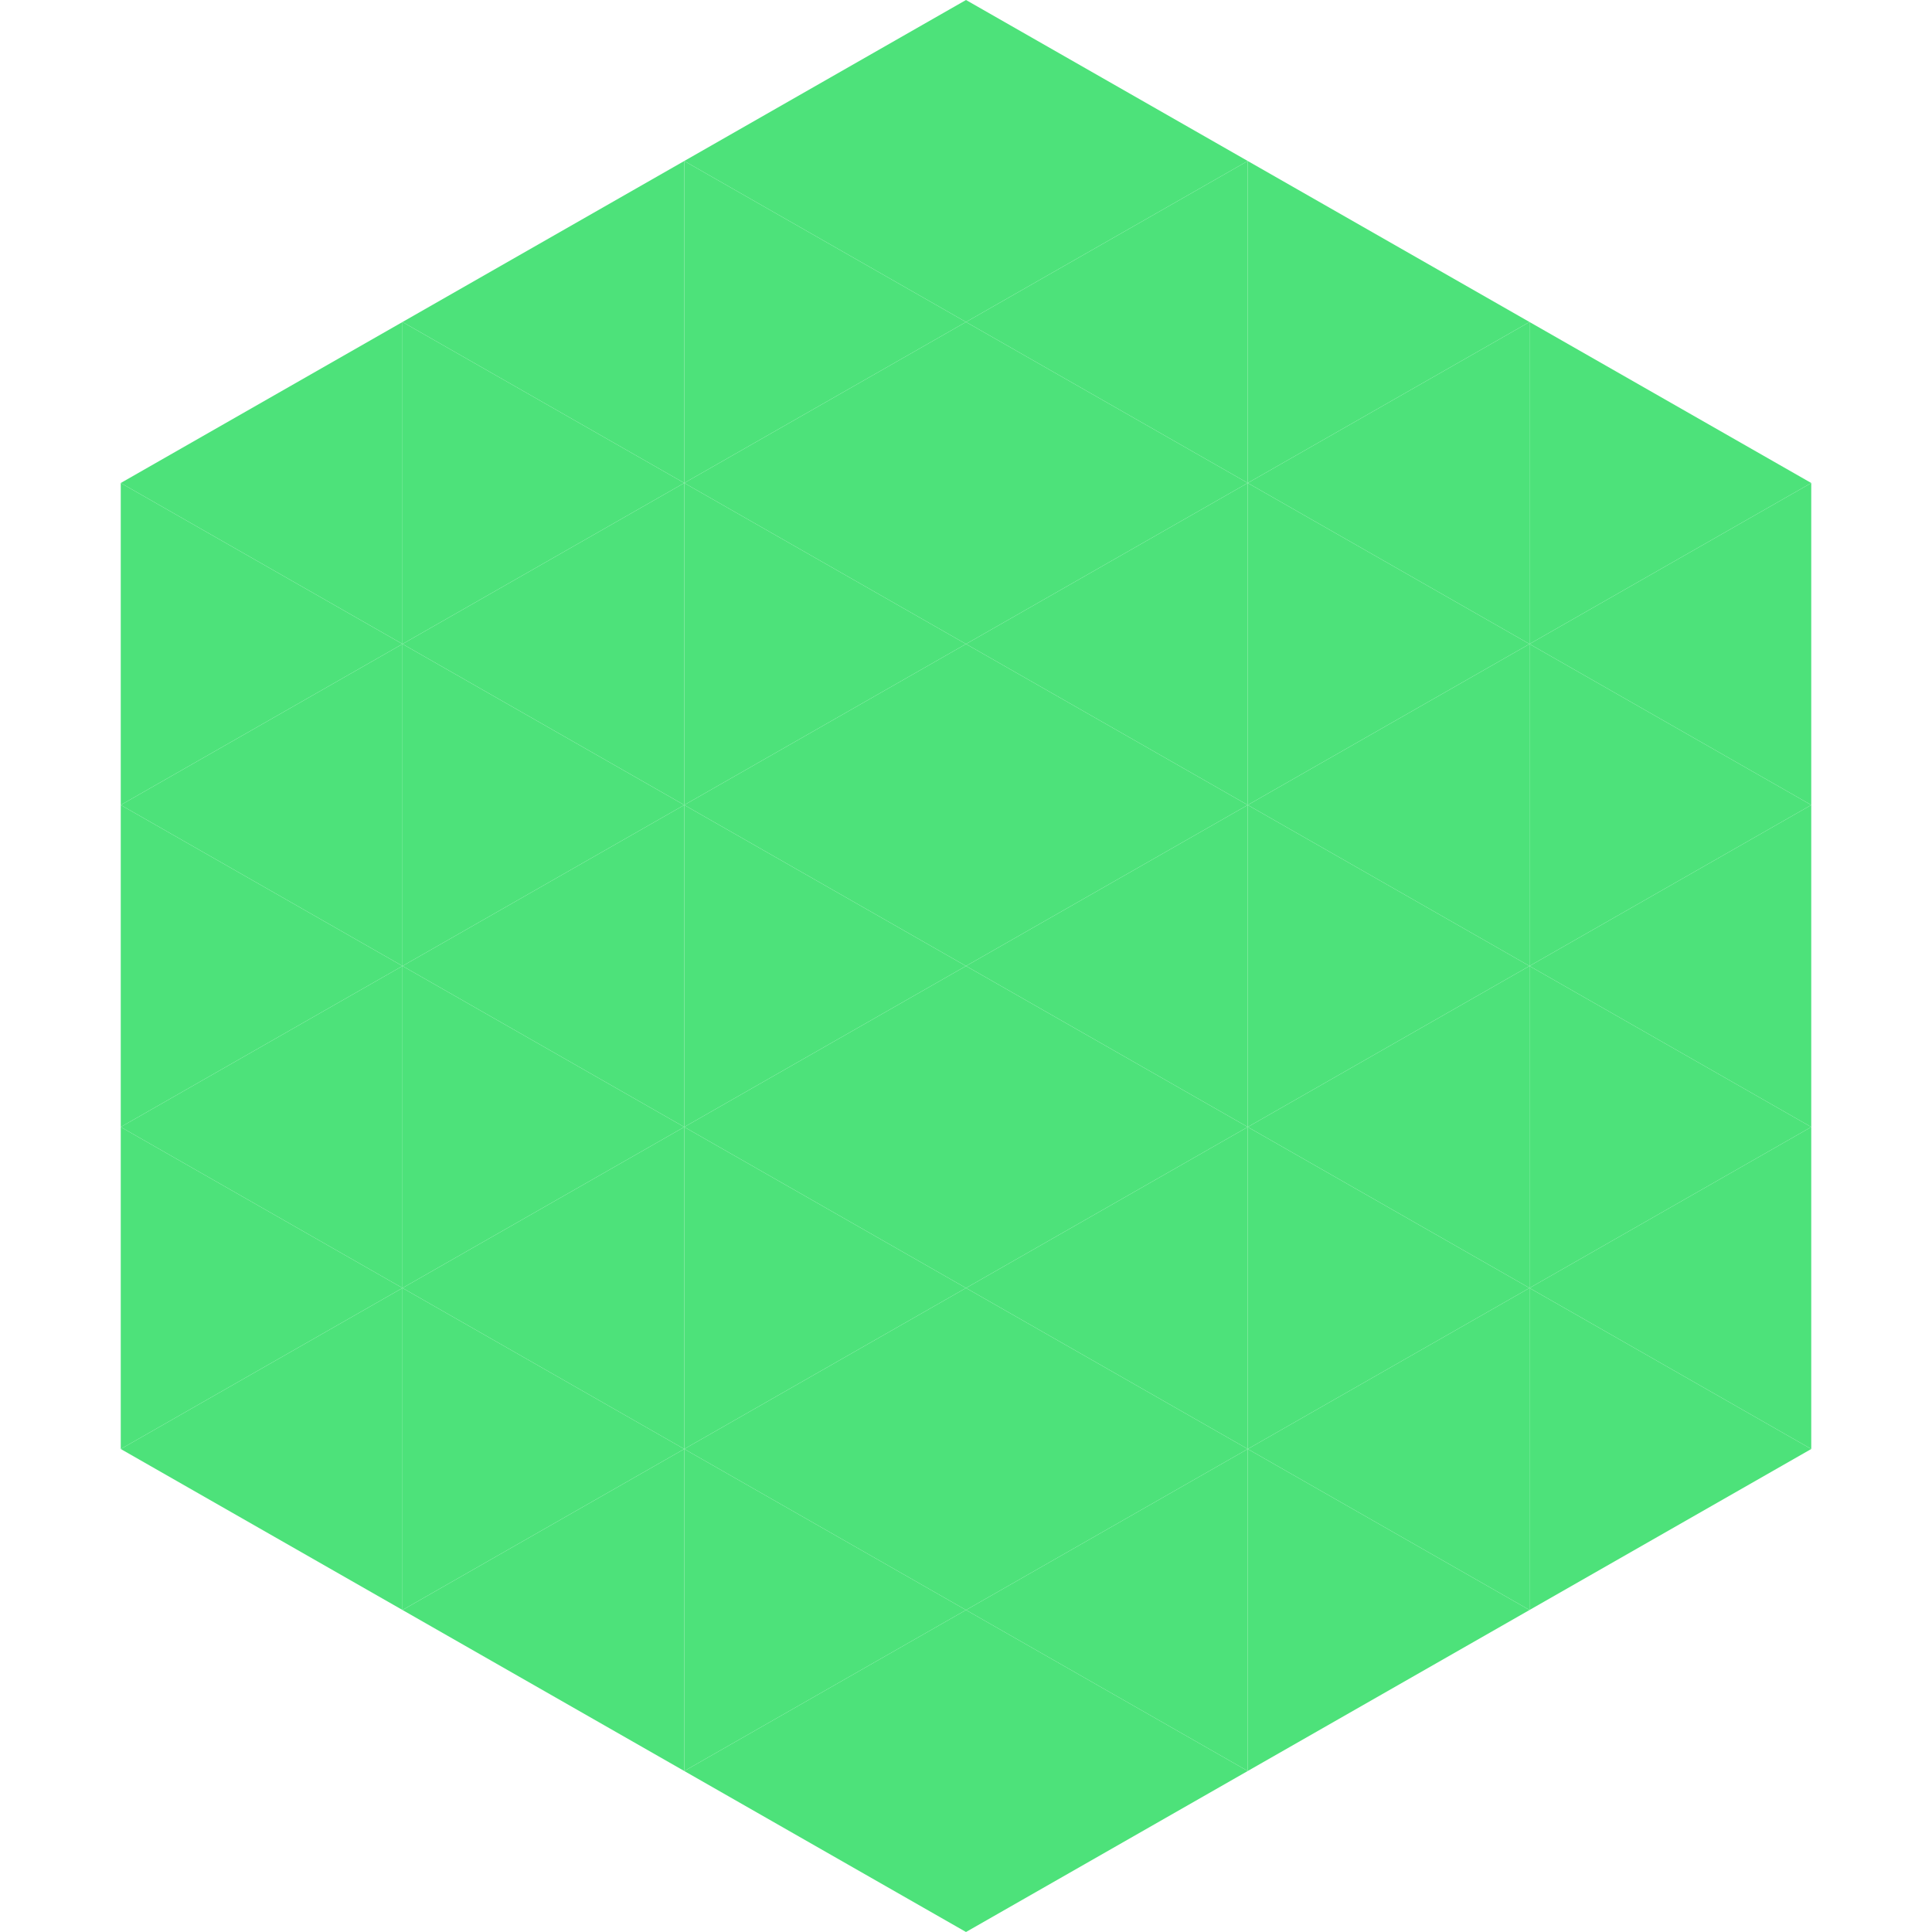 <?xml version="1.0"?>
<!-- Generated by SVGo -->
<svg width="240" height="240"
     xmlns="http://www.w3.org/2000/svg"
     xmlns:xlink="http://www.w3.org/1999/xlink">
<polygon points="50,40 15,60 50,80" style="fill:rgb(77,226,122)" />
<polygon points="190,40 225,60 190,80" style="fill:rgb(77,226,122)" />
<polygon points="15,60 50,80 15,100" style="fill:rgb(77,226,122)" />
<polygon points="225,60 190,80 225,100" style="fill:rgb(77,226,122)" />
<polygon points="50,80 15,100 50,120" style="fill:rgb(77,226,122)" />
<polygon points="190,80 225,100 190,120" style="fill:rgb(77,226,122)" />
<polygon points="15,100 50,120 15,140" style="fill:rgb(77,226,122)" />
<polygon points="225,100 190,120 225,140" style="fill:rgb(77,226,122)" />
<polygon points="50,120 15,140 50,160" style="fill:rgb(77,226,122)" />
<polygon points="190,120 225,140 190,160" style="fill:rgb(77,226,122)" />
<polygon points="15,140 50,160 15,180" style="fill:rgb(77,226,122)" />
<polygon points="225,140 190,160 225,180" style="fill:rgb(77,226,122)" />
<polygon points="50,160 15,180 50,200" style="fill:rgb(77,226,122)" />
<polygon points="190,160 225,180 190,200" style="fill:rgb(77,226,122)" />
<polygon points="15,180 50,200 15,220" style="fill:rgb(255,255,255); fill-opacity:0" />
<polygon points="225,180 190,200 225,220" style="fill:rgb(255,255,255); fill-opacity:0" />
<polygon points="50,0 85,20 50,40" style="fill:rgb(255,255,255); fill-opacity:0" />
<polygon points="190,0 155,20 190,40" style="fill:rgb(255,255,255); fill-opacity:0" />
<polygon points="85,20 50,40 85,60" style="fill:rgb(77,226,122)" />
<polygon points="155,20 190,40 155,60" style="fill:rgb(77,226,122)" />
<polygon points="50,40 85,60 50,80" style="fill:rgb(77,226,122)" />
<polygon points="190,40 155,60 190,80" style="fill:rgb(77,226,122)" />
<polygon points="85,60 50,80 85,100" style="fill:rgb(77,226,122)" />
<polygon points="155,60 190,80 155,100" style="fill:rgb(77,226,122)" />
<polygon points="50,80 85,100 50,120" style="fill:rgb(77,226,122)" />
<polygon points="190,80 155,100 190,120" style="fill:rgb(77,226,122)" />
<polygon points="85,100 50,120 85,140" style="fill:rgb(77,226,122)" />
<polygon points="155,100 190,120 155,140" style="fill:rgb(77,226,122)" />
<polygon points="50,120 85,140 50,160" style="fill:rgb(77,226,122)" />
<polygon points="190,120 155,140 190,160" style="fill:rgb(77,226,122)" />
<polygon points="85,140 50,160 85,180" style="fill:rgb(77,226,122)" />
<polygon points="155,140 190,160 155,180" style="fill:rgb(77,226,122)" />
<polygon points="50,160 85,180 50,200" style="fill:rgb(77,226,122)" />
<polygon points="190,160 155,180 190,200" style="fill:rgb(77,226,122)" />
<polygon points="85,180 50,200 85,220" style="fill:rgb(77,226,122)" />
<polygon points="155,180 190,200 155,220" style="fill:rgb(77,226,122)" />
<polygon points="120,0 85,20 120,40" style="fill:rgb(77,226,122)" />
<polygon points="120,0 155,20 120,40" style="fill:rgb(77,226,122)" />
<polygon points="85,20 120,40 85,60" style="fill:rgb(77,226,122)" />
<polygon points="155,20 120,40 155,60" style="fill:rgb(77,226,122)" />
<polygon points="120,40 85,60 120,80" style="fill:rgb(77,226,122)" />
<polygon points="120,40 155,60 120,80" style="fill:rgb(77,226,122)" />
<polygon points="85,60 120,80 85,100" style="fill:rgb(77,226,122)" />
<polygon points="155,60 120,80 155,100" style="fill:rgb(77,226,122)" />
<polygon points="120,80 85,100 120,120" style="fill:rgb(77,226,122)" />
<polygon points="120,80 155,100 120,120" style="fill:rgb(77,226,122)" />
<polygon points="85,100 120,120 85,140" style="fill:rgb(77,226,122)" />
<polygon points="155,100 120,120 155,140" style="fill:rgb(77,226,122)" />
<polygon points="120,120 85,140 120,160" style="fill:rgb(77,226,122)" />
<polygon points="120,120 155,140 120,160" style="fill:rgb(77,226,122)" />
<polygon points="85,140 120,160 85,180" style="fill:rgb(77,226,122)" />
<polygon points="155,140 120,160 155,180" style="fill:rgb(77,226,122)" />
<polygon points="120,160 85,180 120,200" style="fill:rgb(77,226,122)" />
<polygon points="120,160 155,180 120,200" style="fill:rgb(77,226,122)" />
<polygon points="85,180 120,200 85,220" style="fill:rgb(77,226,122)" />
<polygon points="155,180 120,200 155,220" style="fill:rgb(77,226,122)" />
<polygon points="120,200 85,220 120,240" style="fill:rgb(77,226,122)" />
<polygon points="120,200 155,220 120,240" style="fill:rgb(77,226,122)" />
<polygon points="85,220 120,240 85,260" style="fill:rgb(255,255,255); fill-opacity:0" />
<polygon points="155,220 120,240 155,260" style="fill:rgb(255,255,255); fill-opacity:0" />
</svg>
